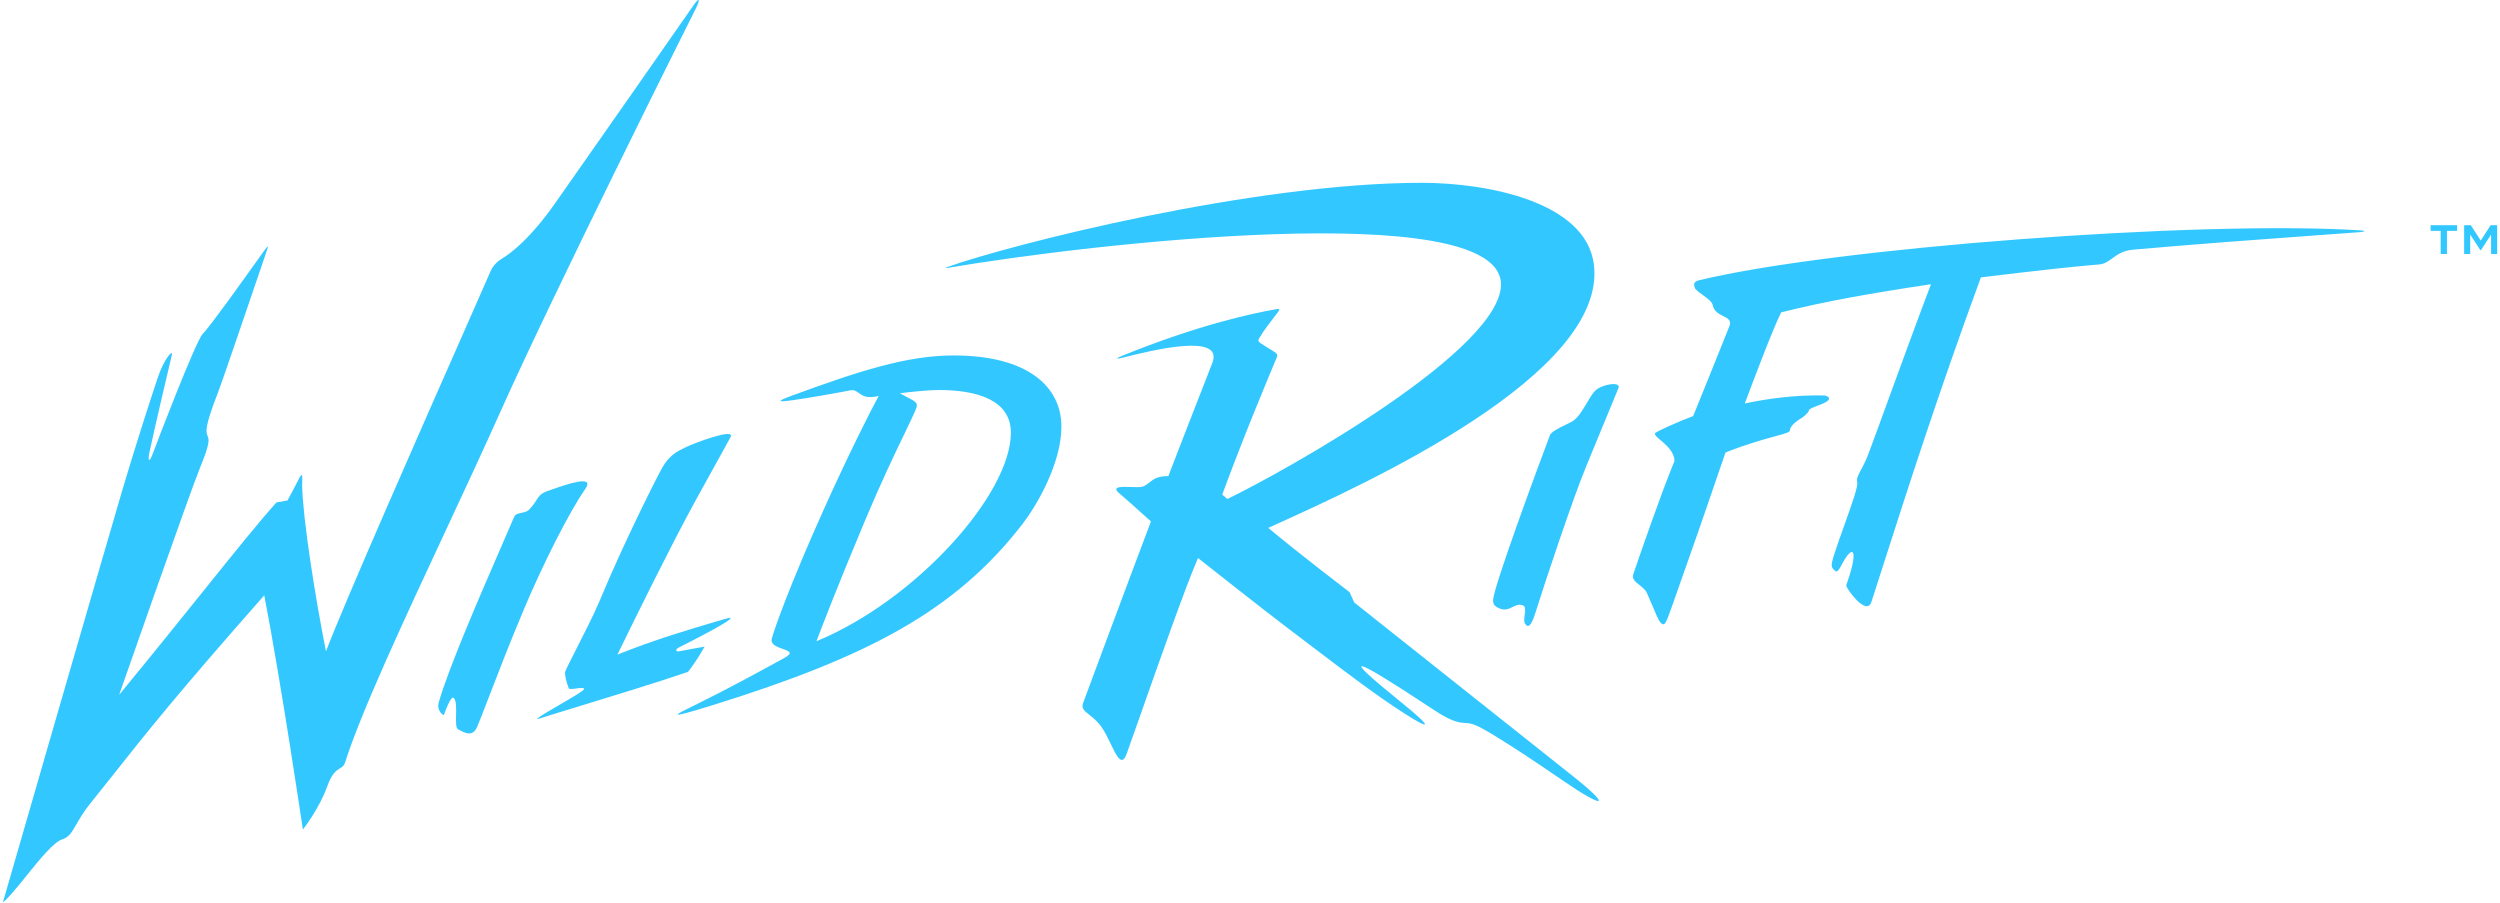 <svg width="313" height="113" viewBox="0 0 313 113" fill="none" xmlns="http://www.w3.org/2000/svg">
<g clip-path="url(#clip0_2333_45958)">
<path fill-rule="evenodd" clip-rule="evenodd" d="M87.115 1.071C86.53 2.202 69.231 36.83 62.682 51.485C60.631 56.074 58.243 61.195 55.839 66.349C50.566 77.654 45.22 89.118 43.196 95.482C43.063 95.896 42.846 96.025 42.572 96.189C42.137 96.45 41.559 96.796 40.952 98.497C39.949 101.299 37.922 103.858 37.922 103.858C37.922 103.858 35.211 85.526 33.086 74.536C22.228 86.818 17.948 92.227 14.216 96.943C13.234 98.184 12.289 99.378 11.273 100.636C10.473 101.626 9.98 102.484 9.581 103.179C9.018 104.161 8.64 104.819 7.845 105.066C6.732 105.408 4.986 107.573 3.334 109.621C2.225 110.996 1.159 112.318 0.355 113C0.718 111.682 13.816 66.436 15.348 61.254C17.125 55.259 19.173 48.994 19.765 47.242C20.546 44.916 21.723 43.619 21.507 44.482C21.229 45.593 19.166 54.438 18.706 56.659C18.456 57.88 18.741 57.894 19.173 56.687C19.536 55.673 24.482 42.764 25.36 41.832C26.434 40.696 30.354 35.197 32.257 32.529L32.257 32.529L32.257 32.529L32.431 32.284L32.651 31.976C33.606 30.634 33.713 30.484 33.316 31.649C33.059 32.4 32.663 33.562 32.193 34.938L32.191 34.943L32.188 34.953L32.181 34.975L32.177 34.987L32.174 34.995L32.174 34.995L32.173 34.996C30.441 40.075 27.734 48.013 27.325 49.056C25.566 53.535 25.789 54.083 25.99 54.578C26.171 55.023 26.334 55.425 25.032 58.591C23.799 61.578 14.916 86.996 14.916 86.996C19.134 81.868 22.628 77.521 25.549 73.888L25.549 73.887C29.49 68.985 32.388 65.38 34.612 62.903L35.992 62.662C35.992 62.662 36.974 60.861 37.35 60.095C37.875 59.028 37.861 59.511 37.84 60.228C37.834 60.415 37.828 60.617 37.831 60.813C37.901 64.897 39.503 75.012 40.813 81.546C43.169 75.35 52.853 53.398 58.114 41.474L58.114 41.473L58.115 41.472L58.115 41.472L58.115 41.471C59.761 37.742 60.973 34.993 61.393 34.015C61.679 33.339 62.181 32.78 62.815 32.401C64.048 31.656 66.437 29.814 69.51 25.432C75.731 16.56 82.615 6.728 86.809 0.691C87.652 -0.523 87.652 0.029 87.115 1.071ZM132.888 53.409C132.888 58.053 129.753 63.365 127.997 65.635C119.567 76.509 108.685 82.221 89.296 88.265C83.056 90.211 84.588 89.461 86.655 88.449L86.868 88.345L87.069 88.246L87.212 88.175C91.235 86.194 94.998 84.13 97.816 82.584L98.213 82.366C99.379 81.73 98.782 81.52 98.005 81.246C97.299 80.998 96.446 80.698 96.625 79.979C96.903 78.861 98.875 73.259 103.139 63.779C106.281 56.79 109.068 51.284 110.015 49.573C108.515 49.934 107.981 49.541 107.531 49.209C107.213 48.975 106.937 48.772 106.393 48.883C105.138 49.139 101.355 49.808 99.349 50.091C97.342 50.374 97.099 50.284 99.244 49.497C107.528 46.468 113.527 44.502 119.4 44.502C128.75 44.502 132.888 48.469 132.888 53.409ZM113.14 54.511C111.964 56.954 110.294 60.421 108.274 65.235C104.595 74.005 102.693 79.034 102.298 80.078L102.297 80.078C102.246 80.214 102.22 80.283 102.219 80.283C114.676 75.149 126.562 61.868 126.562 54.182C126.562 50.056 122.291 48.828 117.505 48.828C116.237 48.828 113.882 49.077 112.677 49.235C113.067 49.464 113.409 49.642 113.698 49.793C114.577 50.251 114.968 50.454 114.732 51.057C114.416 51.862 113.874 52.988 113.14 54.511ZM169.555 75.433L168.97 74.142C168.97 74.142 162.442 69.161 158.791 66.091L159.397 65.817C170.928 60.599 201.348 46.834 199.548 33.063C198.531 25.274 186.234 22.887 178.006 22.887C156.875 22.887 126.486 30.614 118.55 33.45C118.341 33.526 118.376 33.588 118.585 33.553C136.372 30.49 187.175 24.722 187.913 35.368C188.464 43.53 161.195 58.826 153.664 62.476L153.023 61.924C155.764 54.475 158.902 47.014 159.715 45.08L159.715 45.08L159.85 44.758C159.99 44.42 159.857 44.254 159.586 44.075C159.45 43.985 159.194 43.828 158.914 43.656C158.505 43.405 158.045 43.122 157.83 42.971C157.489 42.729 157.489 42.605 157.712 42.24C158.246 41.357 159.02 40.354 159.561 39.652L159.563 39.65C159.719 39.448 159.856 39.27 159.962 39.128C160.35 38.606 160.145 38.645 159.705 38.726L159.697 38.728C156.959 39.204 150.076 40.639 140.357 44.599C139.688 44.868 139.73 44.986 140.468 44.806L140.676 44.755L140.838 44.714L140.842 44.713C144.126 43.891 153.242 41.61 151.79 45.42C151.613 45.885 151.256 46.797 150.74 48.117C149.77 50.594 148.238 54.51 146.279 59.605C144.906 59.605 144.398 60.01 143.916 60.396C143.664 60.597 143.418 60.793 143.06 60.923C142.811 61.015 142.239 60.995 141.64 60.974C140.431 60.932 139.111 60.886 140.113 61.744C141.242 62.71 141.883 63.283 144.098 65.284C140.775 74.06 135.598 88.038 135.598 88.038C135.362 88.697 135.768 89.015 136.387 89.5C136.844 89.859 137.417 90.308 137.932 91.053C138.354 91.665 138.73 92.445 139.075 93.159C139.842 94.748 140.453 96.013 141.053 94.385C141.348 93.59 141.973 91.811 142.771 89.541C144.955 83.328 148.436 73.427 149.992 69.865C149.992 69.865 158.568 76.647 161.209 78.627C162.353 79.49 163.46 80.332 164.536 81.15L164.539 81.153L164.54 81.153C168.653 84.282 172.316 87.067 175.861 89.342C178.954 91.329 179.748 91.412 175.282 87.803C167.848 81.794 168.831 81.815 179.233 88.693C180.647 89.632 182.005 90.46 183.315 90.508C184.305 90.543 184.827 90.66 187.886 92.578C190.178 94.013 191.801 95.075 195.751 97.78C200.921 101.326 201.868 101.099 196.957 97.194C192.024 93.288 169.555 75.433 169.555 75.433ZM212.688 35.098C229.401 31.027 275.188 27.564 295.518 28.84C296.305 28.895 296.062 29.006 295.511 29.061C293.899 29.181 292.14 29.309 290.277 29.444C283.225 29.958 274.686 30.58 267.037 31.262C265.8 31.369 265.089 31.886 264.455 32.346C263.947 32.716 263.489 33.049 262.85 33.104C259.415 33.407 256.956 33.649 248.01 34.725C242.718 49.122 238.794 61.358 235.803 70.687L235.802 70.688L235.802 70.689L235.802 70.689L235.802 70.69C235.273 72.34 234.773 73.899 234.299 75.363C233.805 76.901 231.958 74.776 231.248 73.562C231.143 73.383 231.129 73.3 231.199 73.114C232.725 68.857 232.07 67.822 230.502 70.844C230.049 71.713 229.882 71.596 229.694 71.416C229.269 71.016 229.179 70.892 229.617 69.492C230.021 68.243 230.508 66.88 230.967 65.595C231.861 63.088 232.652 60.874 232.523 60.364C232.408 59.931 232.629 59.517 232.987 58.846C233.24 58.372 233.561 57.77 233.881 56.941C234.134 56.299 235.044 53.805 236.194 50.654L236.197 50.646L236.199 50.641L236.201 50.634L236.204 50.627C238.003 45.697 240.386 39.168 241.761 35.588C234.209 36.712 228.356 37.761 223.006 39.106C221.954 41.183 219.515 47.669 218.449 50.511C221.41 49.89 224.831 49.428 228.447 49.511C228.997 49.642 229.304 49.946 228.579 50.352C228.296 50.517 227.903 50.666 227.533 50.807C226.984 51.015 226.485 51.205 226.468 51.394C226.441 51.712 225.625 52.298 225.625 52.298C225.625 52.298 224.1 53.14 224.1 53.885C224.087 54.124 223.478 54.289 222.289 54.612C220.941 54.977 218.848 55.545 216.032 56.652C216.032 56.652 212.472 67.063 211.218 70.561C210.955 71.287 210.59 72.33 210.22 73.388L210.22 73.389C209.675 74.944 209.12 76.53 208.863 77.191L208.828 77.278C208.533 78.029 208.319 78.574 207.755 77.757C207.59 77.512 207.225 76.649 206.851 75.763L206.851 75.763C206.624 75.226 206.393 74.681 206.201 74.259C206.01 73.832 205.621 73.528 205.257 73.243C204.745 72.843 204.283 72.481 204.495 71.872L204.615 71.521L204.615 71.52L204.615 71.52L204.615 71.52L204.616 71.519C205.288 69.561 207.847 62.104 209.65 57.694C209.599 56.549 208.606 55.707 207.9 55.108C207.456 54.731 207.126 54.45 207.212 54.251C207.274 54.057 210.159 52.774 211.984 52.091C211.984 52.091 215.99 42.225 216.527 40.824C216.803 40.103 216.322 39.861 215.748 39.572C215.206 39.3 214.582 38.986 214.429 38.189C214.349 37.772 213.729 37.324 213.157 36.911C212.687 36.572 212.251 36.257 212.172 36.002C212.047 35.581 212.061 35.25 212.688 35.098ZM68.653 61.441C67.709 61.762 67.497 62.095 67.164 62.616C66.961 62.934 66.714 63.322 66.228 63.821C65.996 64.061 65.645 64.133 65.307 64.203C64.905 64.286 64.52 64.366 64.368 64.718C63.927 65.753 63.373 67.028 62.754 68.452C60.062 74.646 56.142 83.666 54.907 88.024C54.719 88.694 55.151 89.356 55.562 89.542C55.562 89.542 56.405 87.093 56.781 87.369C57.144 87.638 57.121 88.606 57.1 89.518C57.08 90.358 57.062 91.15 57.346 91.308C58.314 91.847 59.185 92.254 59.728 91.026C59.975 90.467 60.453 89.227 61.099 87.547C62.227 84.62 63.868 80.359 65.692 76.054C68.054 70.479 71.259 64.118 73.265 61.241C74.577 59.364 70.942 60.639 69.132 61.274C68.952 61.337 68.79 61.394 68.653 61.441ZM89.85 57.659C88.367 60.323 86.332 63.98 84.53 67.478C81.089 74.15 77.299 81.96 77.299 81.96C81.957 80.081 86.481 78.752 89.757 77.789L89.758 77.789L89.758 77.789C90.078 77.695 90.387 77.605 90.682 77.517C93.992 76.531 85.847 80.643 84.948 81.091C84.502 81.319 84.656 81.602 84.962 81.553C85.24 81.508 85.803 81.401 86.4 81.288L86.401 81.287L86.402 81.287C87.092 81.156 87.827 81.016 88.223 80.953C87.352 82.512 86.481 83.692 86.14 84.12C82.361 85.414 76.545 87.192 72.368 88.469L72.367 88.469L72.367 88.469C70.175 89.139 68.435 89.671 67.677 89.922C67.176 90.088 67.085 90.081 67.649 89.688C68.074 89.392 68.982 88.866 69.939 88.31L69.941 88.309L69.941 88.308C71.511 87.397 73.213 86.409 73.139 86.238C73.047 86.076 72.578 86.139 72.125 86.2C71.691 86.258 71.271 86.314 71.209 86.169C70.847 85.272 70.722 84.499 70.75 84.127C70.882 83.76 71.459 82.624 72.172 81.221C73.186 79.225 74.475 76.69 75.146 75.061C77.974 68.258 81.806 60.586 82.865 58.64C83.761 57.002 84.826 56.491 85.665 56.089C85.759 56.044 85.85 56 85.938 55.956C86.774 55.542 92.138 53.48 91.462 54.735C91.091 55.428 90.528 56.44 89.85 57.659ZM199.722 48.912C199.381 49.249 199.044 49.821 198.684 50.432C198.183 51.281 197.638 52.205 196.977 52.679C196.778 52.814 196.429 52.982 196.04 53.17C195.218 53.567 194.214 54.051 194.044 54.5C192.184 59.433 187.119 73.225 186.945 75.012C186.875 75.737 187.216 75.951 187.746 76.178C188.414 76.471 188.903 76.229 189.369 75.999C189.792 75.789 190.196 75.589 190.7 75.806C191.029 75.947 190.959 76.488 190.89 77.02C190.837 77.423 190.786 77.82 190.909 78.034C191.341 78.779 191.759 78.241 192.226 76.744C193.501 72.68 196.887 62.524 198.587 58.391L198.864 57.718L198.874 57.695C200.371 54.064 201.585 51.119 202.627 48.601C202.997 47.697 200.53 48.104 199.722 48.912ZM304.311 28.904H305.572V31.802H306.359V28.904H307.627V28.194H304.311V28.904ZM309.348 28.194H308.512V31.802H309.272V29.366L310.54 31.319H310.616L311.884 29.366V31.802H312.644V28.194H311.828L310.588 30.119L309.348 28.194Z" fill="#32C8FF"/>
</g>
<defs>
<clipPath id="clip0_2333_45958">
<rect width="312.288" height="113" fill="white" transform="translate(0.355)"/>
</clipPath>
</defs>
</svg>
